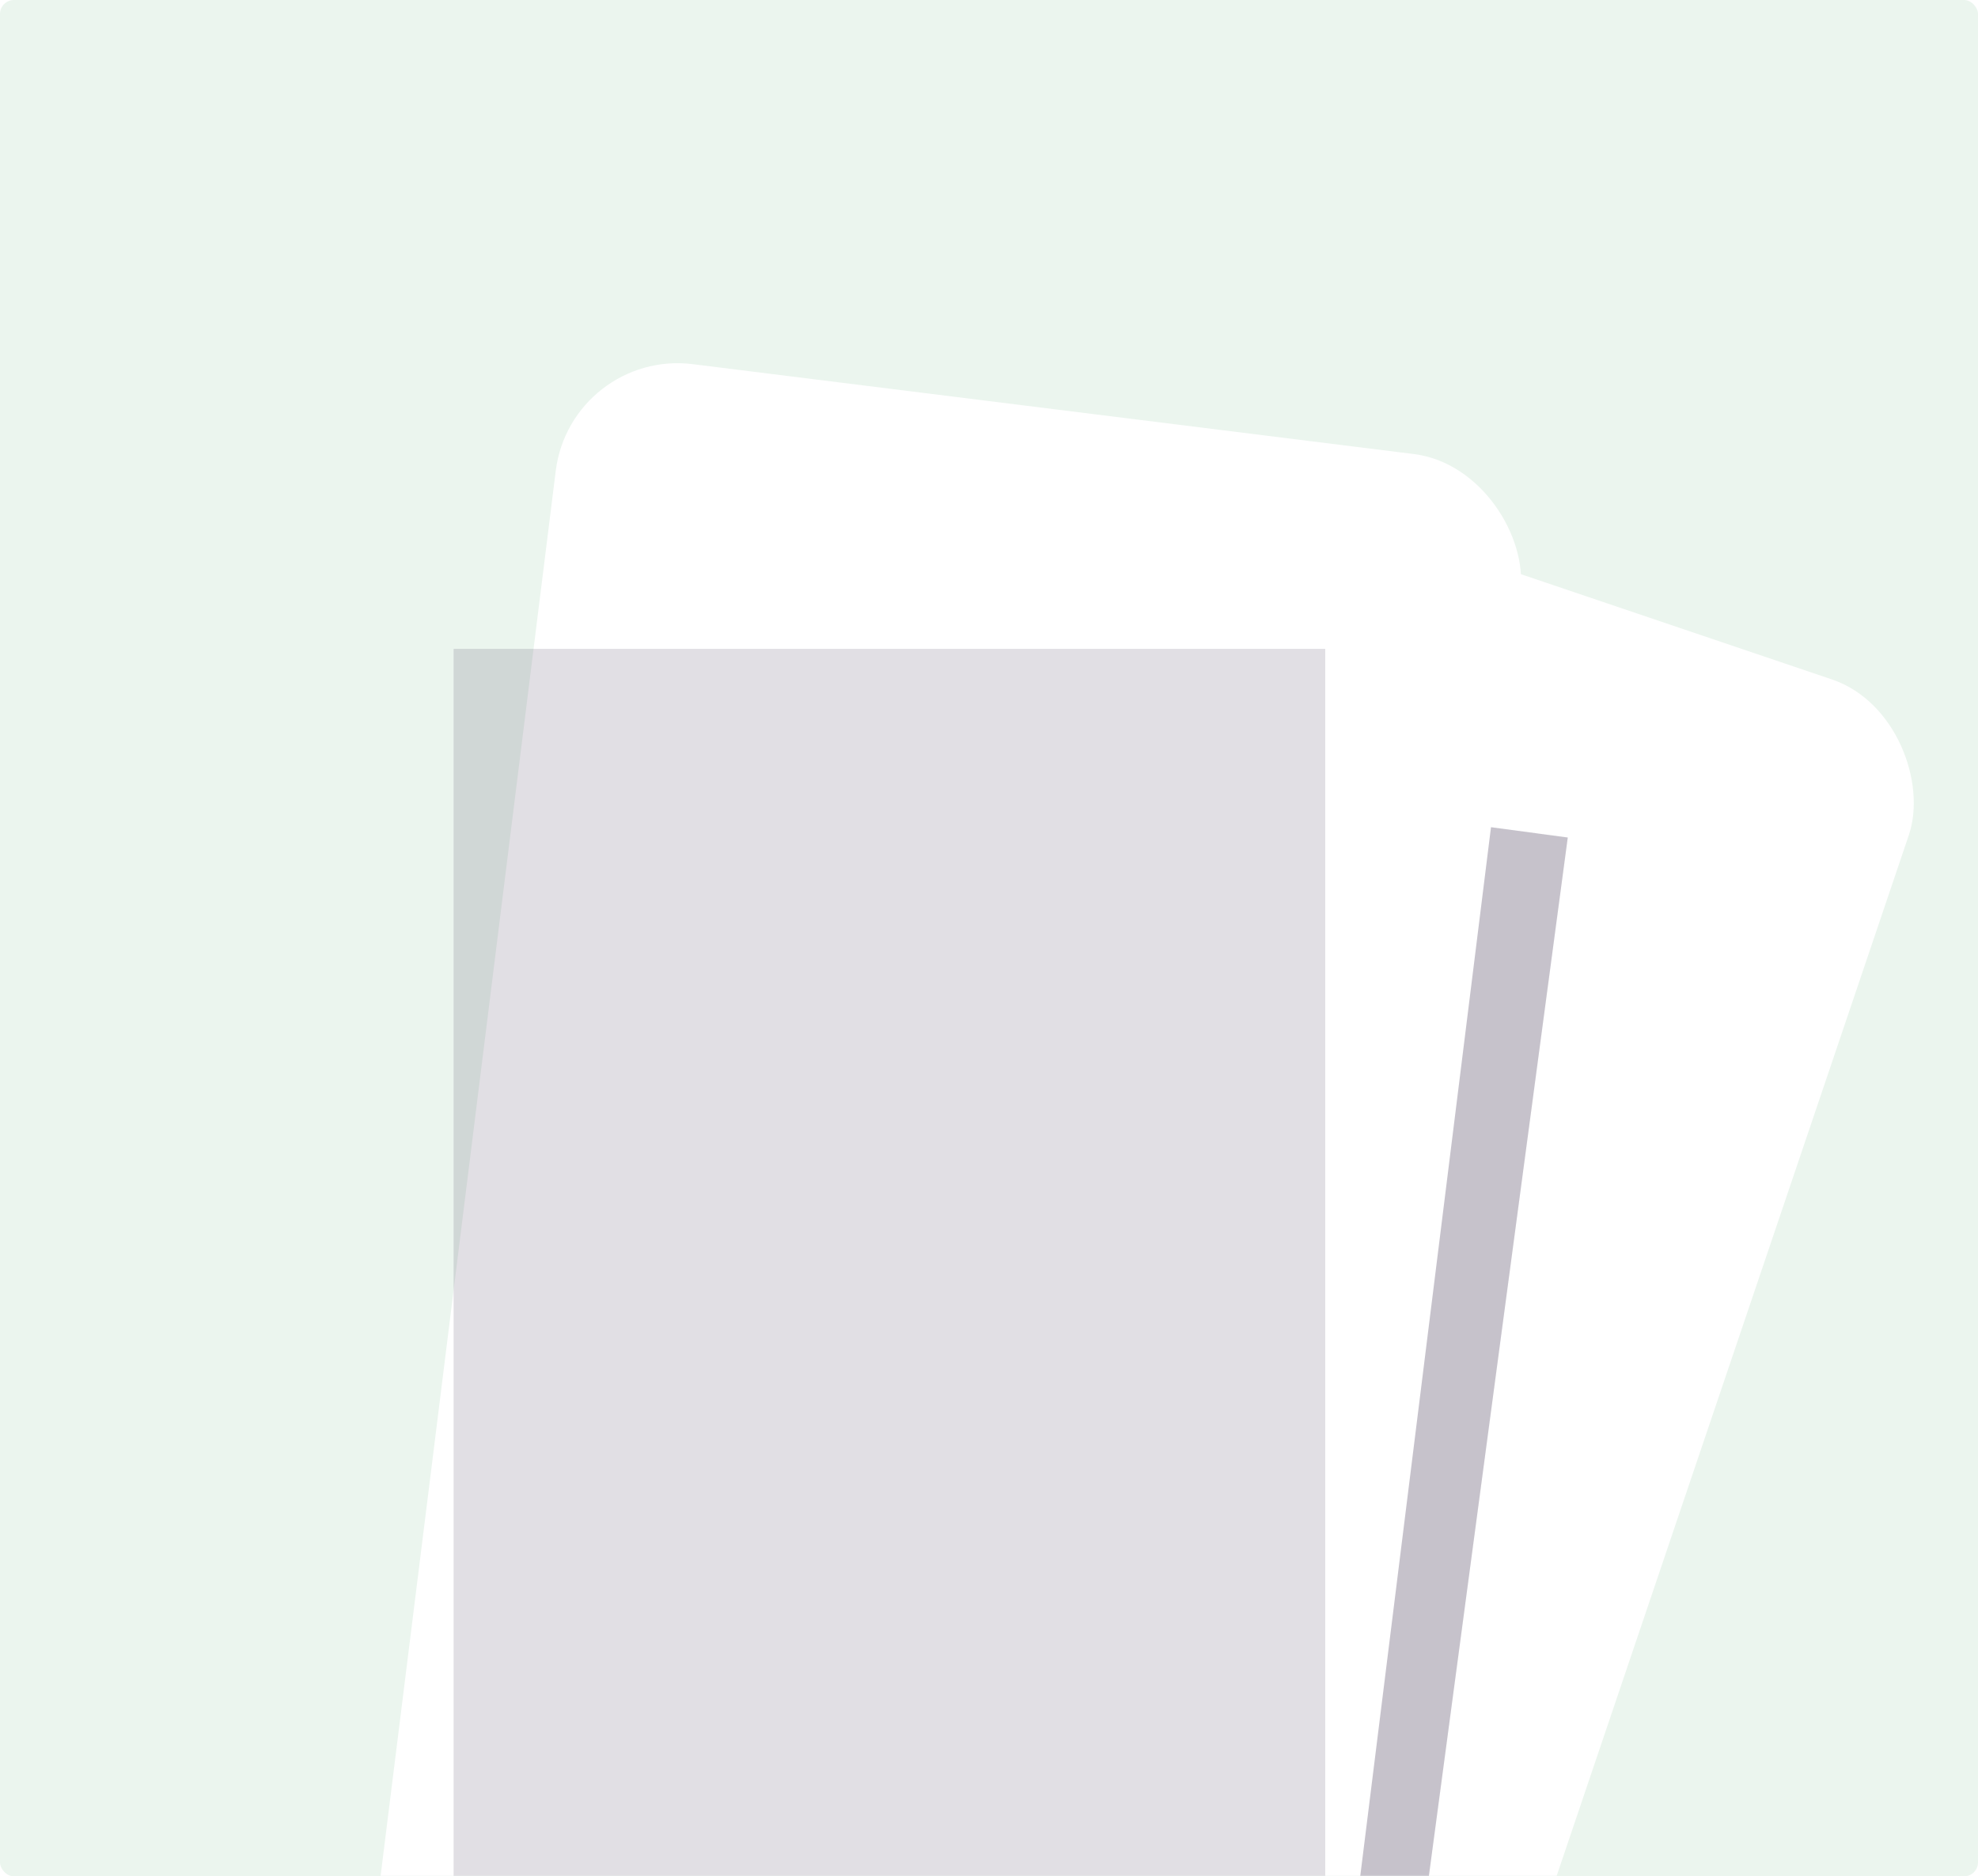 <svg width="564" height="535" viewBox="0 0 564 535" fill="none" xmlns="http://www.w3.org/2000/svg">
<rect width="564" height="535" rx="4" fill="#EBF5EE"/>
<mask id="mask0_411_43089" style="mask-type:alpha" maskUnits="userSpaceOnUse" x="0" y="0" width="564" height="535">
<rect width="564" height="535" rx="4" fill="#D9D9D9"/>
</mask>
<g mask="url(#mask0_411_43089)">
<rect x="292.93" y="116.092" width="277.194" height="600.216" rx="35" transform="rotate(18.695 292.93 116.092)" fill="white"/>
<g filter="url(#filter0_f_411_43089)">
<rect x="383.188" y="230.256" width="64.409" height="498.267" transform="rotate(7.618 383.188 230.256)" fill="#473C5C" fill-opacity="0.17"/>
<rect x="383.188" y="230.256" width="64.409" height="498.267" transform="rotate(7.618 383.188 230.256)" fill="#473C5C" fill-opacity="0.17"/>
</g>
<rect x="162.797" y="99.5" width="277.194" height="600.216" rx="35" transform="rotate(7.106 162.797 99.5)" fill="white"/>
<g filter="url(#filter1_f_411_43089)">
<rect x="129.344" y="185.01" width="248.533" height="511.506" fill="#4E465F" fill-opacity="0.17"/>
</g>
</g>
<defs>
<filter id="filter0_f_411_43089" x="145.957" y="59.08" width="472.251" height="844.76" filterUnits="userSpaceOnUse" color-interpolation-filters="sRGB">
<feFlood flood-opacity="0" result="BackgroundImageFix"/>
<feBlend mode="normal" in="SourceGraphic" in2="BackgroundImageFix" result="shape"/>
<feGaussianBlur stdDeviation="85.588" result="effect1_foregroundBlur_411_43089"/>
</filter>
<filter id="filter1_f_411_43089" x="-41.832" y="13.834" width="590.883" height="853.858" filterUnits="userSpaceOnUse" color-interpolation-filters="sRGB">
<feFlood flood-opacity="0" result="BackgroundImageFix"/>
<feBlend mode="normal" in="SourceGraphic" in2="BackgroundImageFix" result="shape"/>
<feGaussianBlur stdDeviation="85.588" result="effect1_foregroundBlur_411_43089"/>
</filter>
</defs>
</svg>
